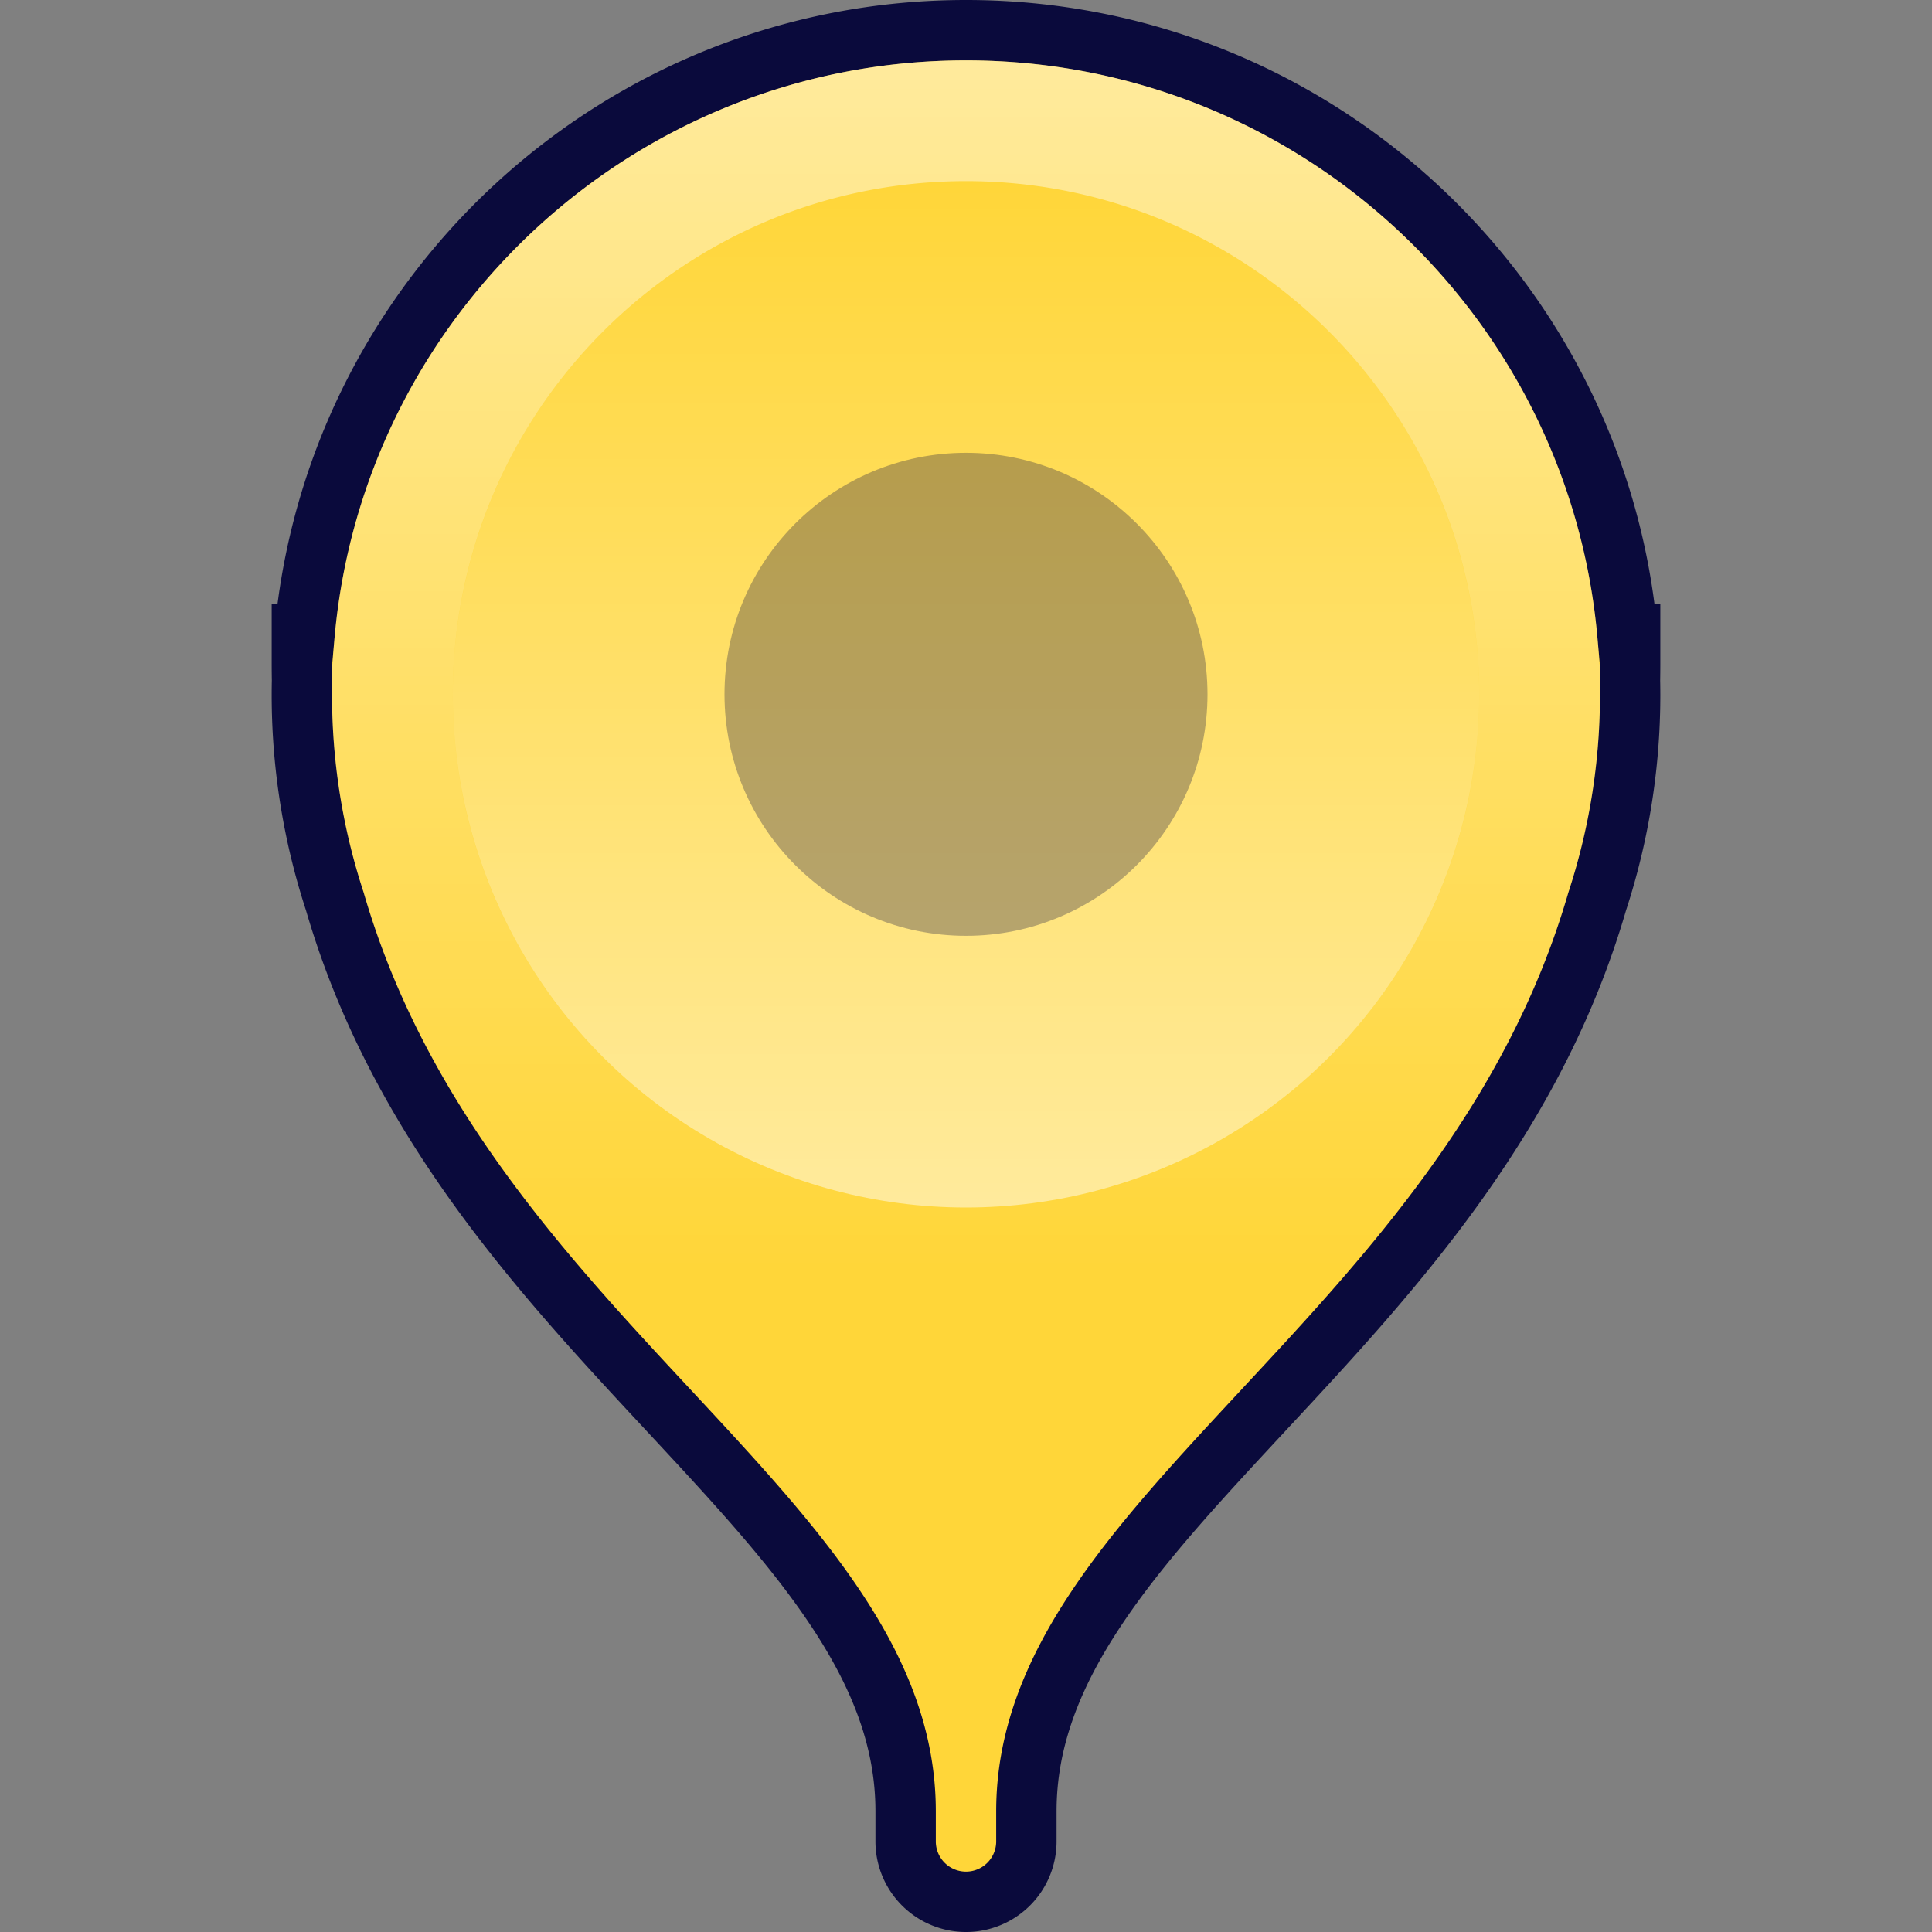 <svg xmlns="http://www.w3.org/2000/svg" fill="none" viewBox="0 0 64 64"><rect x="0" y="0" width="64" height="64" fill="#808080" stroke="none"/><path fill="#FFD639" stroke="#0A0A3C" stroke-width="2" d="M54 21h-.09C52.9 9.787 43.476 1 32 1S11.1 9.787 10.09 21H10v1c0 .18.002.36.005.54a21.983 21.983 0 0 0 1.089 7.328c2.099 7.227 6.87 12.354 11.014 16.807l.055.059c2.162 2.323 4.126 4.437 5.56 6.61C29.148 55.498 30 57.64 30 60v1a2 2 0 1 0 4 0v-1c0-2.36.853-4.502 2.276-6.656 1.435-2.173 3.4-4.287 5.561-6.61l.055-.06c4.144-4.452 8.915-9.58 11.015-16.806a21.982 21.982 0 0 0 1.088-7.328c.003-.18.005-.36.005-.54v-1Z"/><circle cx="32" cy="23" r="17" fill="url(#a)" opacity=".5" style="mix-blend-mode:overlay"/><path fill="url(#b)" fill-rule="evenodd" d="M31 60c0-5.238-3.81-9.333-8.105-13.947-4.179-4.49-8.816-9.474-10.846-16.481a20.979 20.979 0 0 1-1.044-7.03c-.003-.18-.005-.36-.005-.542h.023C11.545 10.866 20.737 2 32 2s20.455 8.866 20.977 20H53c0 .181-.002.362-.005.541a20.979 20.979 0 0 1-1.044 7.03c-2.03 7.008-6.667 11.991-10.846 16.482C36.811 50.666 33 54.763 33 60v1a1 1 0 1 1-2 0v-1Zm1-20c9.389 0 17-7.611 17-17S41.389 6 32 6s-17 7.611-17 17 7.611 17 17 17Z" clip-rule="evenodd" opacity=".5" style="mix-blend-mode:overlay"/><circle cx="32" cy="23" r="8" fill="#0A0A3C" opacity=".3"/><defs><linearGradient id="a" x1="32" x2="32" y1="6" y2="40" gradientUnits="userSpaceOnUse"><stop stop-color="#fff" stop-opacity="0"/><stop offset="1" stop-color="#fff"/></linearGradient><linearGradient id="b" x1="32" x2="32" y1="2" y2="42" gradientUnits="userSpaceOnUse"><stop stop-color="#fff"/><stop offset="1" stop-color="#fff" stop-opacity="0"/></linearGradient></defs></svg>